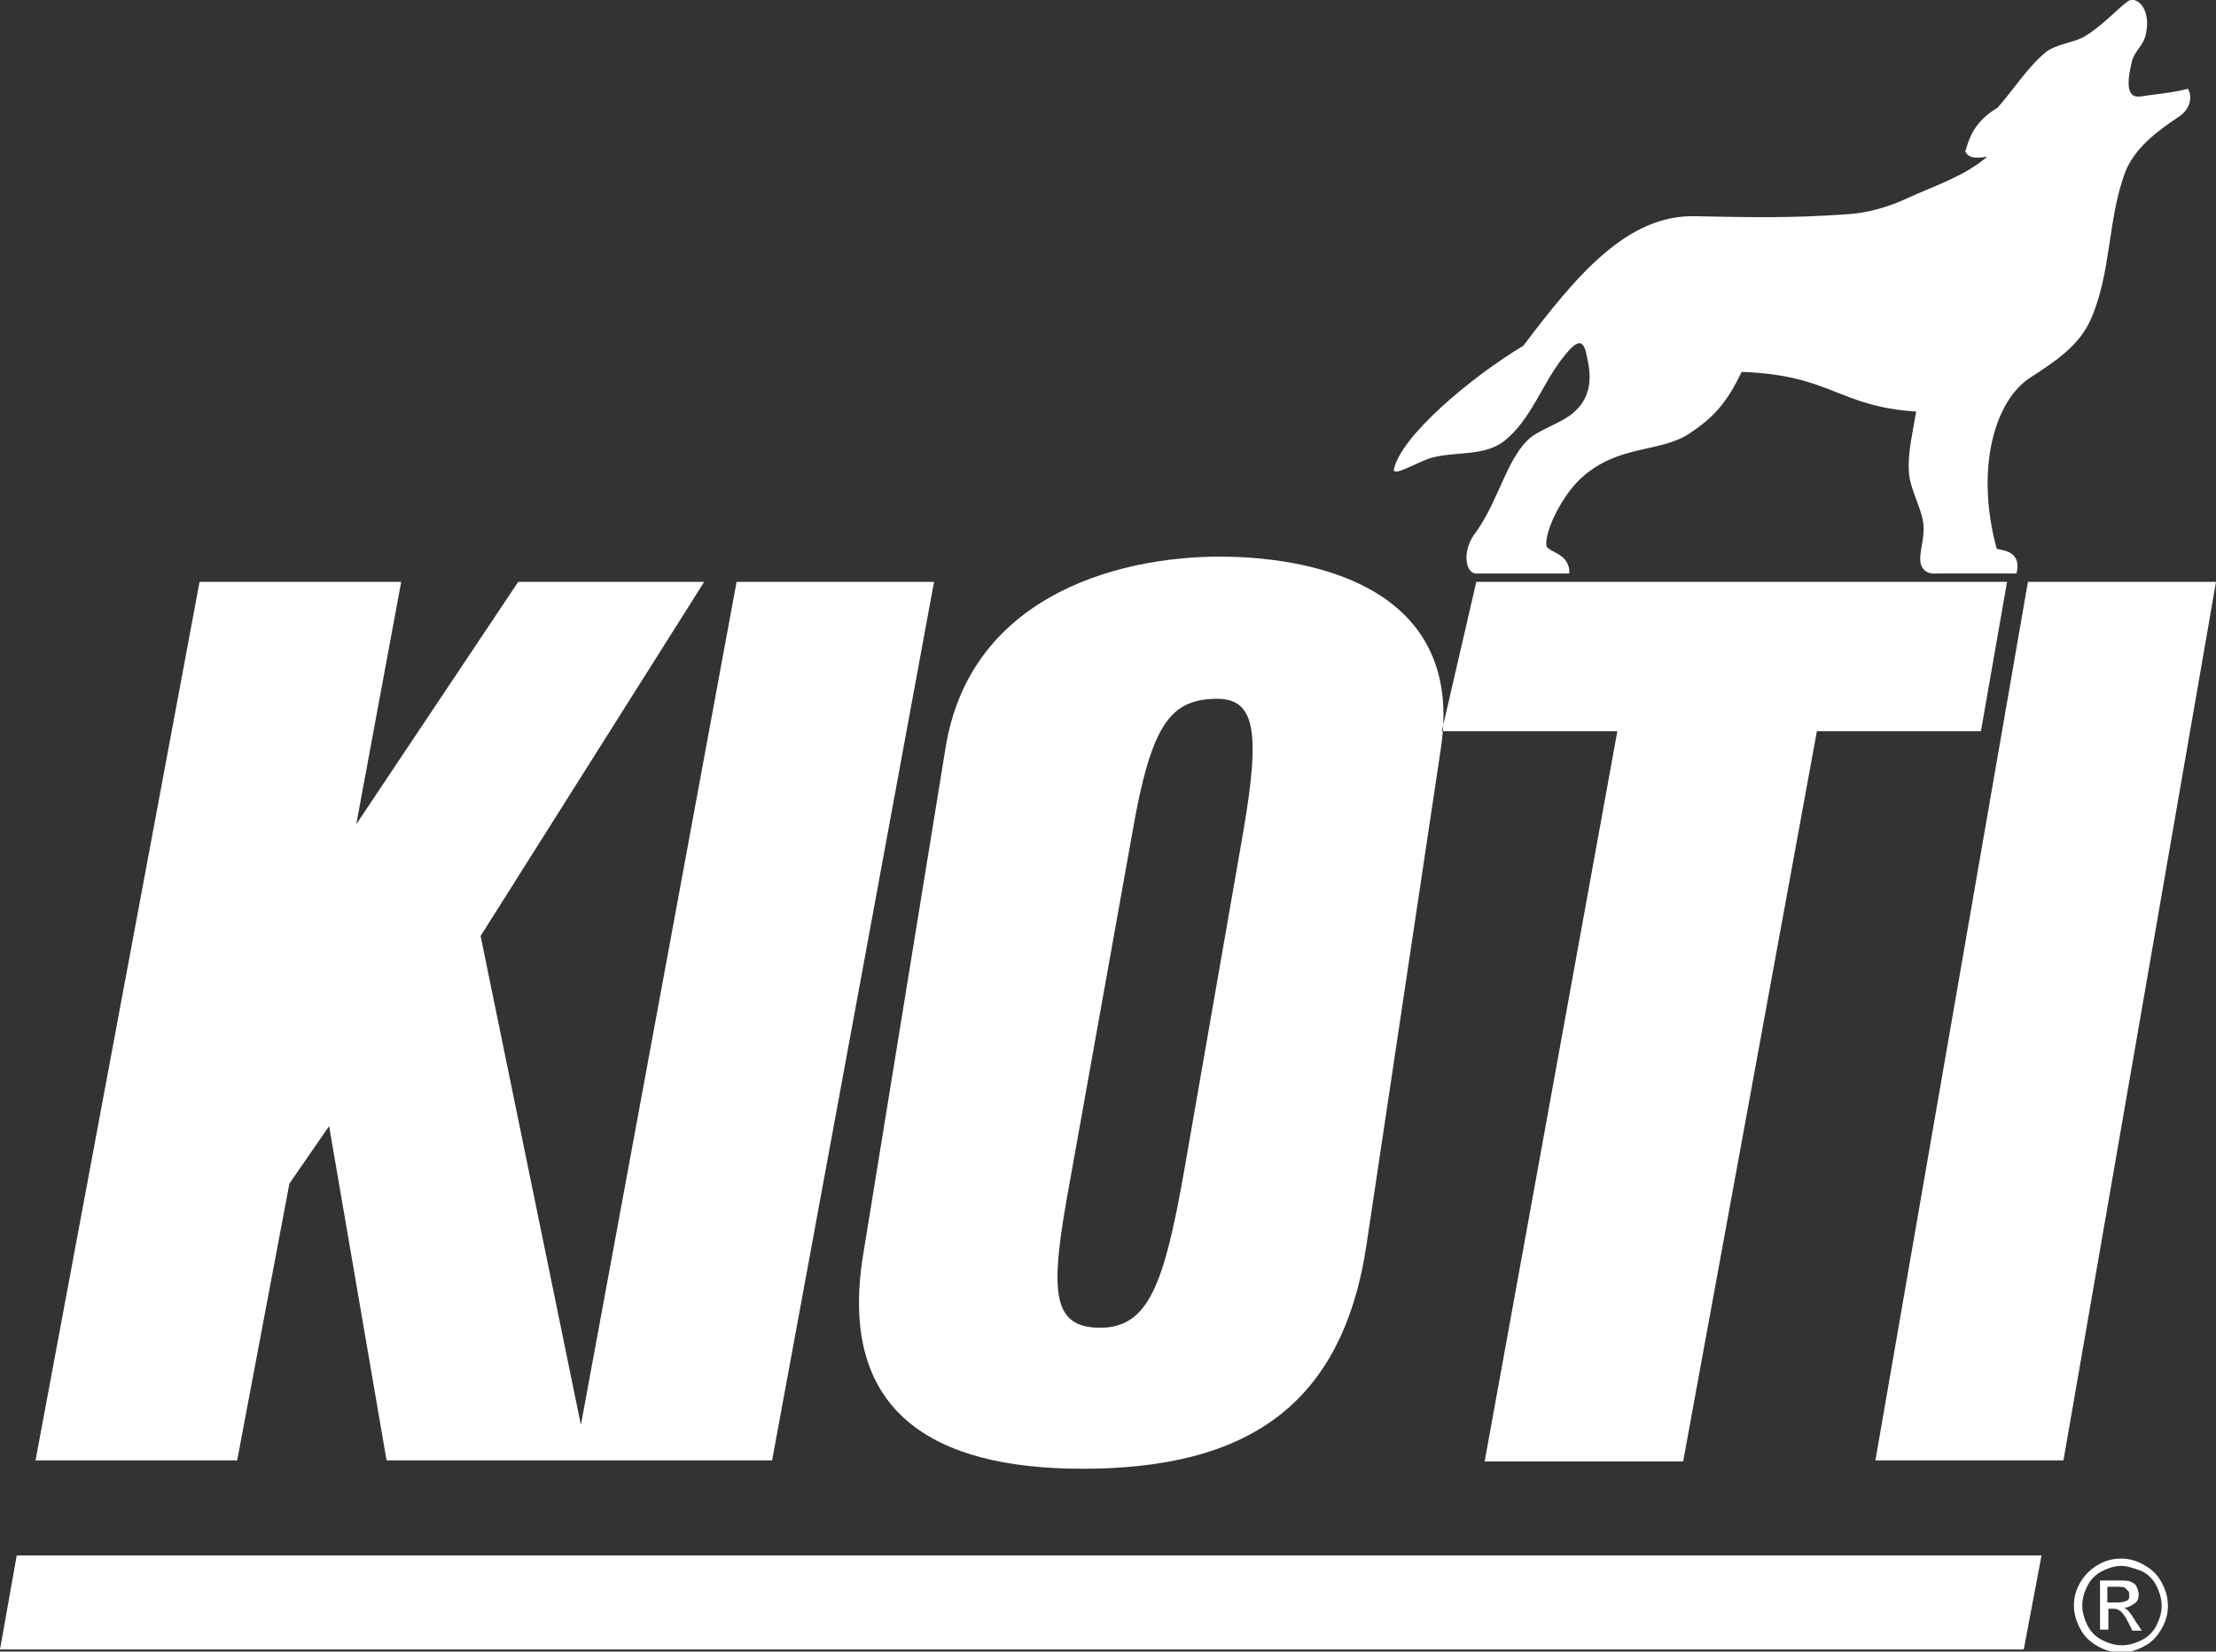 <svg xmlns="http://www.w3.org/2000/svg" xmlns:xlink="http://www.w3.org/1999/xlink" version="1.1" id="Layer_1" x="0px" y="0px" width="212.1" height="158.1" viewBox="0 0 212.1 158.1" style="enable-background:new 0 0 212.1 158.1;" xml:space="preserve">
<rect x="0" y="0" width="212.1" height="158.1" fill="#333333" stroke="none"/>
<style type="text/css">
<![CDATA[
	.st0{fill:#FFFFFF;}
	.st1{fill-rule:evenodd;clip-rule:evenodd;fill:#FFFFFF;}
]]>
</style>
<g>
	<path class="st1" d="M194.1,55.7h18l-14.6,84.1h-18L194.1,55.7L194.1,55.7z M141.3,55.7L138,70h16.8l-12.7,69.9h19L173.9,70h15.7   l2.5-14.3L141.3,55.7L141.3,55.7z M116.1,66.9c4-0.2,4.6,2.8,2.9,12.7l-5.7,32.7c-1.9,10.7-3.4,14.8-8,14.8c-4.8,0-4.8-3.7-2.9-14   l6-33.5C110.2,69.2,112.1,67.1,116.1,66.9L116.1,66.9z M117.9,53.3c10,0.3,22.2,4.1,20,18.4l-7.1,47.4   c-2.3,15.5-11.5,21.5-27.2,21.5c-14.3,0-23.4-5.4-21-20.4l7.9-48.6C92.9,56.6,107.9,53,117.9,53.3L117.9,53.3z M19.1,55.7h19.3   l-4.3,23.2l15.5-23.2h17.8L46,89.6l9.6,46.8l14.9-80.7h18.9l-15.5,84.1H56.3H55H37l-5.5-32l-3.8,5.5l-5,26.5H3.4L19.1,55.7   L19.1,55.7z"/>
	<path class="st1" d="M141.3,54.9l8.9,0c0.1-2-2.1-2-2.2-2.7c-0.1-1.5,1.5-4.7,3.3-6.4c3.6-3.3,7.5-2.4,10.4-4.3   c2.4-1.6,3.6-3,5-5.9c8.6,0.3,9.2,3.3,16.7,3.8c-0.3,1.9-0.8,3.8-0.7,5.7c0.1,1.8,1.2,3.4,1.4,5.1c0.1,1-0.2,2-0.3,3   c-0.1,1.1,0.4,1.8,1.6,1.7h7.6c0.6-2.4-1.8-2.2-1.9-2.4c-2.1-7.8-0.1-14.3,3.3-16.4c2.3-1.5,4.6-3,5.7-5.5c2-4.5,1.6-9.5,3.3-14.1   c0.9-2.3,3-3.9,5.1-5.3c1.3-0.8,1.3-2.2,0.9-2.7c-1.5,0.4-3,0.5-4.3,0.7c-1,0.2-1.8-0.1-1.1-3.1c0.2-1.2,1.2-1.7,1.4-2.9   c0.5-2.4-0.9-3.6-1.7-3.1c-1,0.7-2.5,2.4-4.2,3.4c-1,0.6-2.7,0.7-3.7,1.5c-1.8,1.5-3,3.5-4.6,5.3c-2.3,1.4-2.7,2.9-3.1,4.2   c0.3,0.6,0.9,0.7,2.1,0.5c-2.2,1.9-5.1,2.8-7.7,4c-1.7,0.8-3.8,1.4-5.6,1.5c-5.4,0.4-9.5,0.3-14.6,0.2c-6.6-0.2-11.5,5.8-16.5,12.4   c-5,3-11.8,8.7-12.4,11.9c0.1,0.6,2.5-0.9,3.7-1.2c2.3-0.6,5-0.1,6.9-1.6c2.6-2.1,3.6-5.5,5.7-8.1c1.8-2.3,2-1,2.3,0.6   c0.4,2,0,3.6-1.4,4.8c-1,0.9-2.9,1.5-4,2.3c-2.3,1.8-3.1,6-5.3,9.1C139.9,52.6,140.2,54.9,141.3,54.9L141.3,54.9z"/>
	<polygon class="st1" points="1.6,148.9 195.4,148.9 193.7,157.9 0,157.9 1.6,148.9  "/>
	<path class="st0" d="M203,149.2c0.8,0,1.5,0.2,2.2,0.6c0.7,0.4,1.3,0.9,1.7,1.7c0.4,0.7,0.6,1.5,0.6,2.2c0,0.8-0.2,1.5-0.6,2.2   c-0.4,0.7-0.9,1.3-1.7,1.7c-0.7,0.4-1.5,0.6-2.2,0.6s-1.5-0.2-2.2-0.6c-0.7-0.4-1.3-0.9-1.7-1.7c-0.4-0.7-0.6-1.5-0.6-2.2   c0-0.8,0.2-1.5,0.6-2.2c0.4-0.7,1-1.3,1.7-1.7C201.5,149.4,202.2,149.2,203,149.2L203,149.2z M203,149.9c-0.6,0-1.2,0.2-1.8,0.5   c-0.6,0.3-1.1,0.8-1.4,1.4c-0.3,0.6-0.5,1.2-0.5,1.9c0,0.6,0.2,1.3,0.5,1.9c0.3,0.6,0.8,1.1,1.4,1.4c0.6,0.3,1.2,0.5,1.9,0.5   c0.6,0,1.3-0.2,1.9-0.5c0.6-0.3,1.1-0.8,1.4-1.4c0.3-0.6,0.5-1.2,0.5-1.9c0-0.6-0.2-1.3-0.5-1.9c-0.3-0.6-0.8-1.1-1.4-1.4   C204.2,150.1,203.6,149.9,203,149.9L203,149.9z M201,156.1v-4.8h1.7c0.6,0,1,0,1.2,0.1s0.5,0.2,0.6,0.5c0.1,0.2,0.2,0.5,0.2,0.7   c0,0.4-0.1,0.7-0.4,0.9s-0.6,0.4-1,0.4c0.2,0.1,0.3,0.2,0.4,0.3c0.2,0.2,0.4,0.5,0.7,1l0.6,0.9h-0.9l-0.4-0.8   c-0.3-0.6-0.6-1-0.8-1.1c-0.1-0.1-0.3-0.2-0.6-0.2h-0.5v2H201L201,156.1z M201.8,153.4h0.9c0.4,0,0.8-0.1,0.9-0.2   c0.2-0.1,0.2-0.3,0.2-0.5c0-0.1,0-0.3-0.1-0.4c-0.1-0.1-0.2-0.2-0.3-0.3c-0.1-0.1-0.4-0.1-0.8-0.1h-0.9V153.4L201.8,153.4z"/>
</g>
</svg>